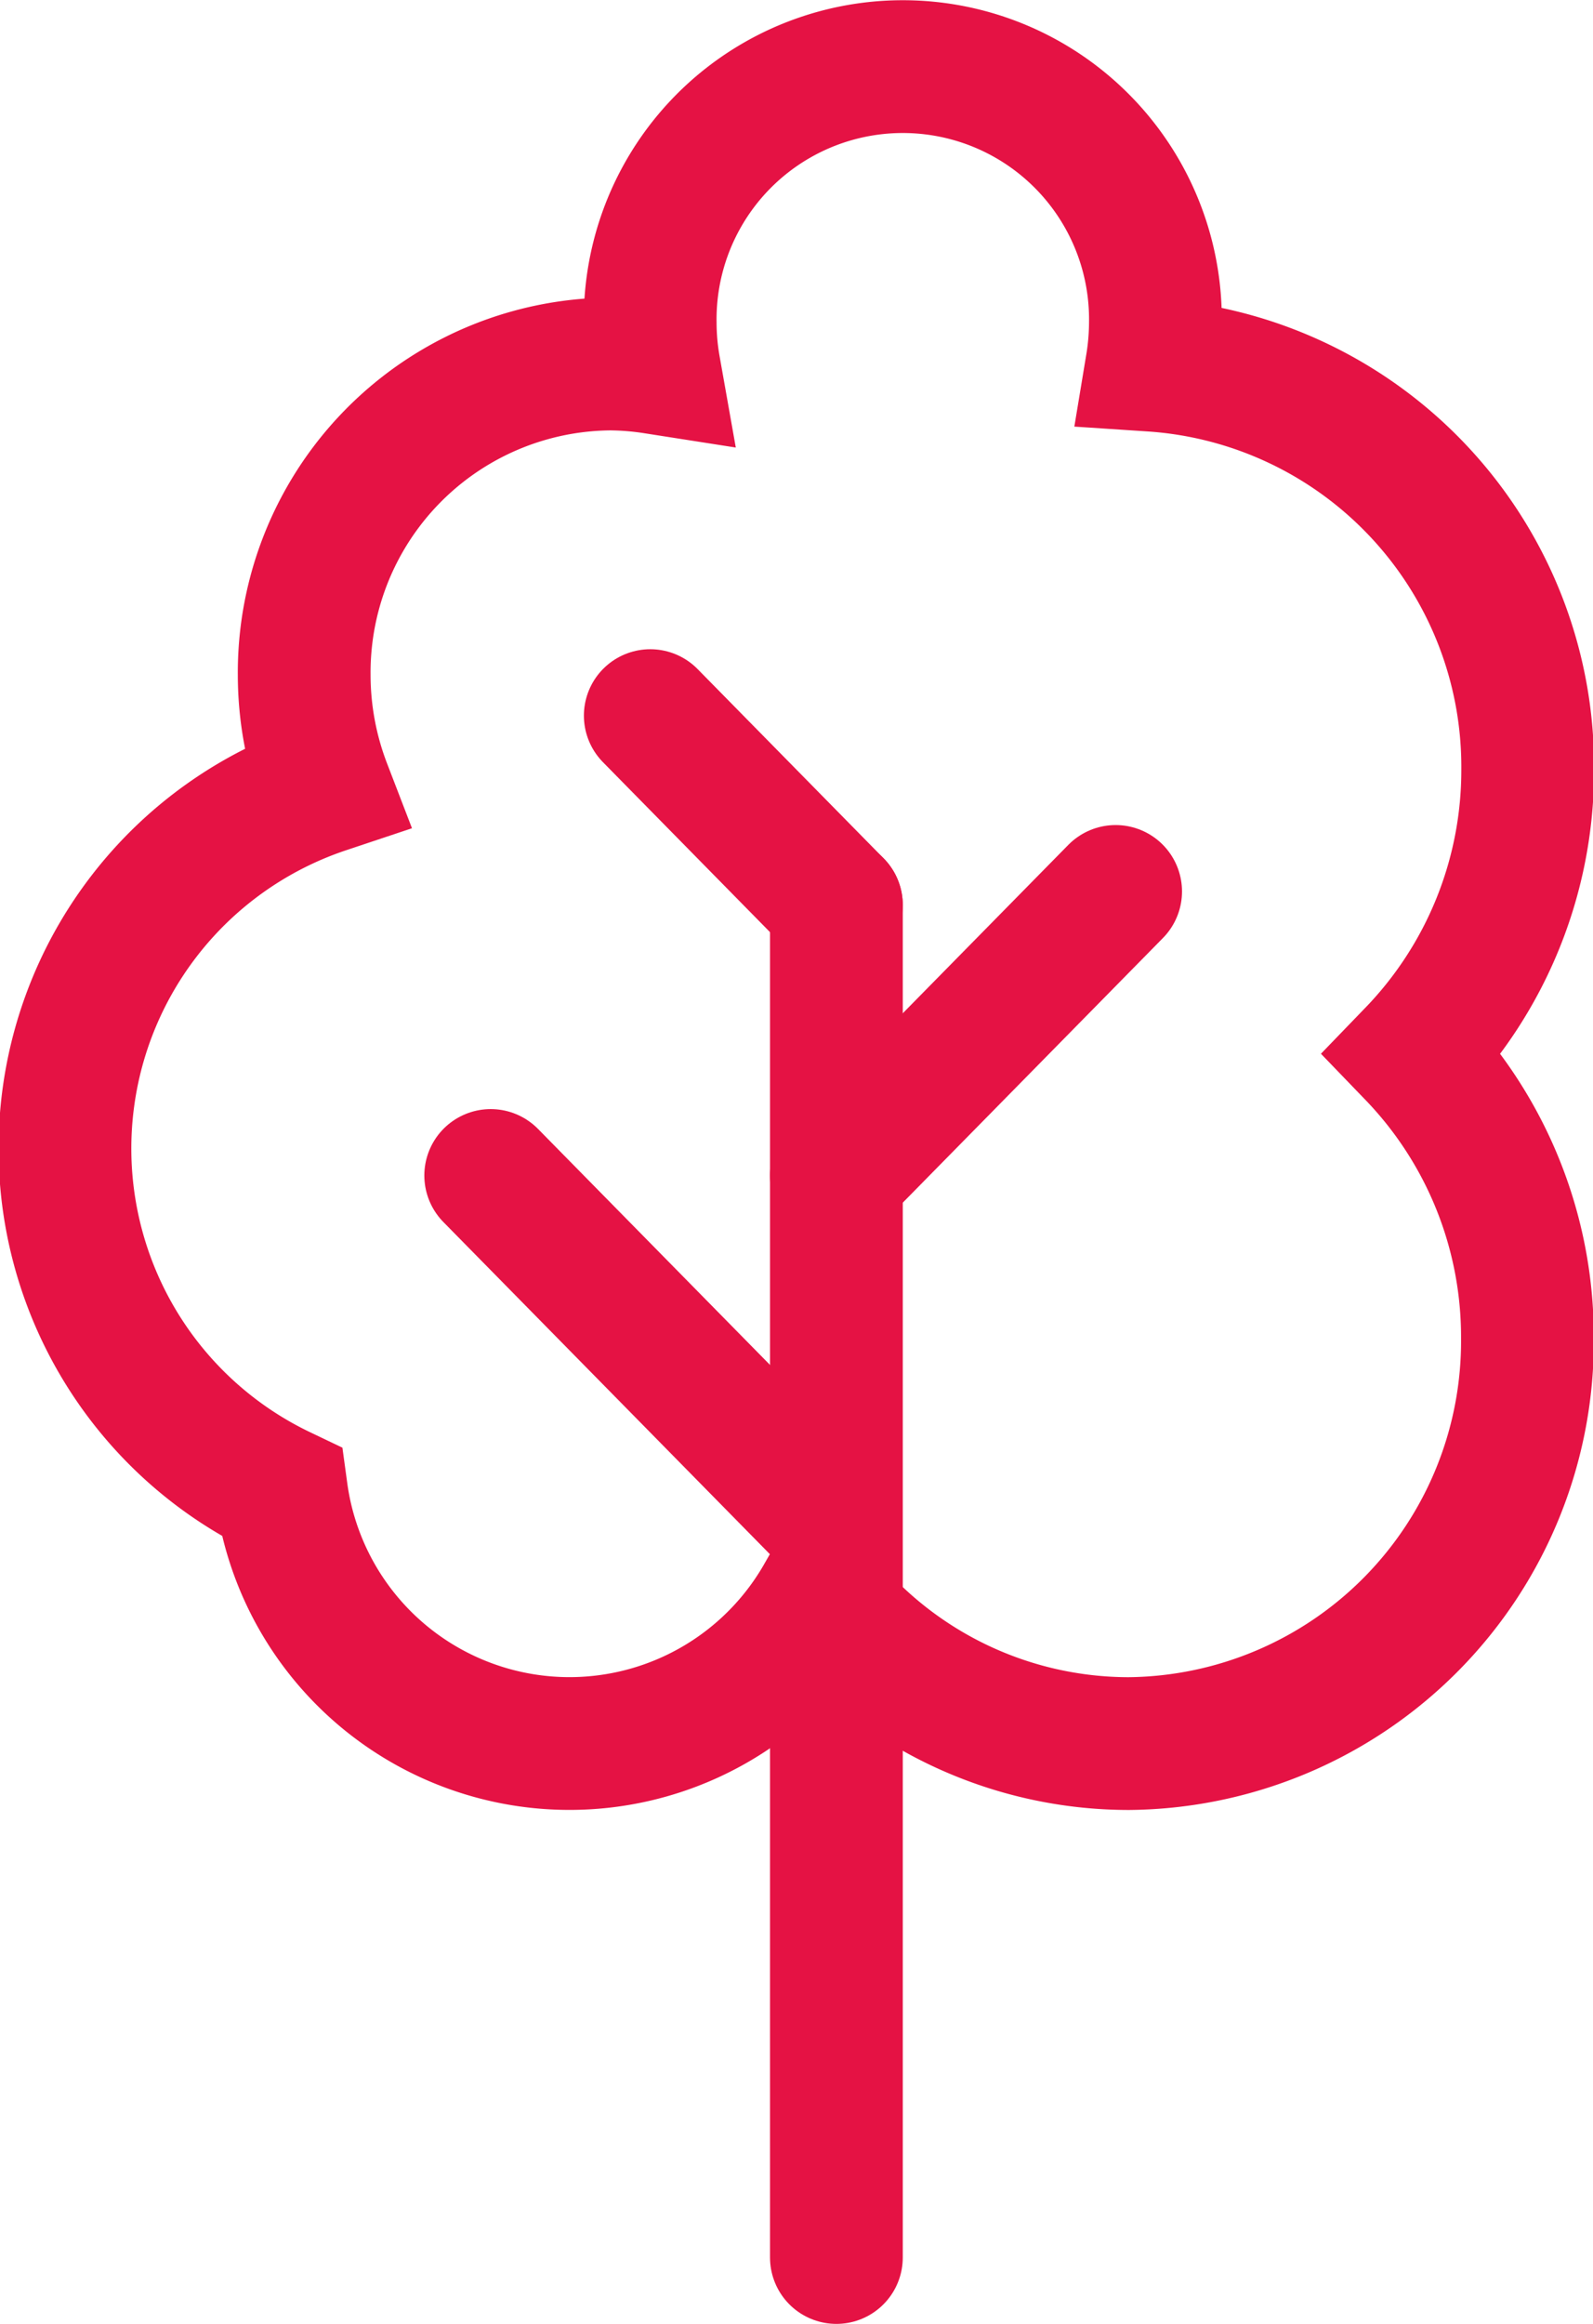 <svg id="Group_150" data-name="Group 150" xmlns="http://www.w3.org/2000/svg" xmlns:xlink="http://www.w3.org/1999/xlink" width="24" height="35" viewBox="0 0 24 35">
  <defs>
    <clipPath id="clip-path">
      <rect id="Rectangle_58" data-name="Rectangle 58" width="24" height="35" fill="none" stroke="#e51244" stroke-width="1"/>
    </clipPath>
  </defs>
  <g id="Group_149" data-name="Group 149" clip-path="url(#clip-path)">
    <path id="Path_118" data-name="Path 118" d="M23.033,11.593A6.063,6.063,0,0,0,17.37,5.5a4.02,4.02,0,0,0,.054-.629,3.806,3.806,0,1,0-7.611,0,3.906,3.906,0,0,0,.06.665,4.512,4.512,0,0,0-.662-.054A4.647,4.647,0,0,0,4.6,10.167a4.72,4.72,0,0,0,.315,1.69,5.736,5.736,0,0,0-.657,10.616,4.379,4.379,0,0,0,8.14,1.581,5.959,5.959,0,0,0,4.622,2.206,6.061,6.061,0,0,0,6.009-6.111,6.143,6.143,0,0,0-1.721-4.278A6.147,6.147,0,0,0,23.033,11.593Z" transform="translate(-0.017)" fill="none" stroke="#e51244" stroke-linecap="round" stroke-miterlimit="10" stroke-width="2"/>
    <line id="Line_46" data-name="Line 46" y2="20.37" transform="translate(12.601 13.63)" fill="none" stroke="#e51244" stroke-linecap="round" stroke-miterlimit="10" stroke-width="2"/>
    <line id="Line_47" data-name="Line 47" x2="2.804" y2="2.852" transform="translate(9.797 10.778)" fill="none" stroke="#e51244" stroke-linecap="round" stroke-miterlimit="10" stroke-width="2"/>
    <line id="Line_48" data-name="Line 48" y1="4.278" x2="4.207" transform="translate(12.601 13.426)" fill="none" stroke="#e51244" stroke-linecap="round" stroke-miterlimit="10" stroke-width="2"/>
    <line id="Line_49" data-name="Line 49" x2="5.008" y2="5.093" transform="translate(7.393 17.704)" fill="none" stroke="#e51244" stroke-linecap="round" stroke-miterlimit="10" stroke-width="2"/>
  </g>
</svg>
